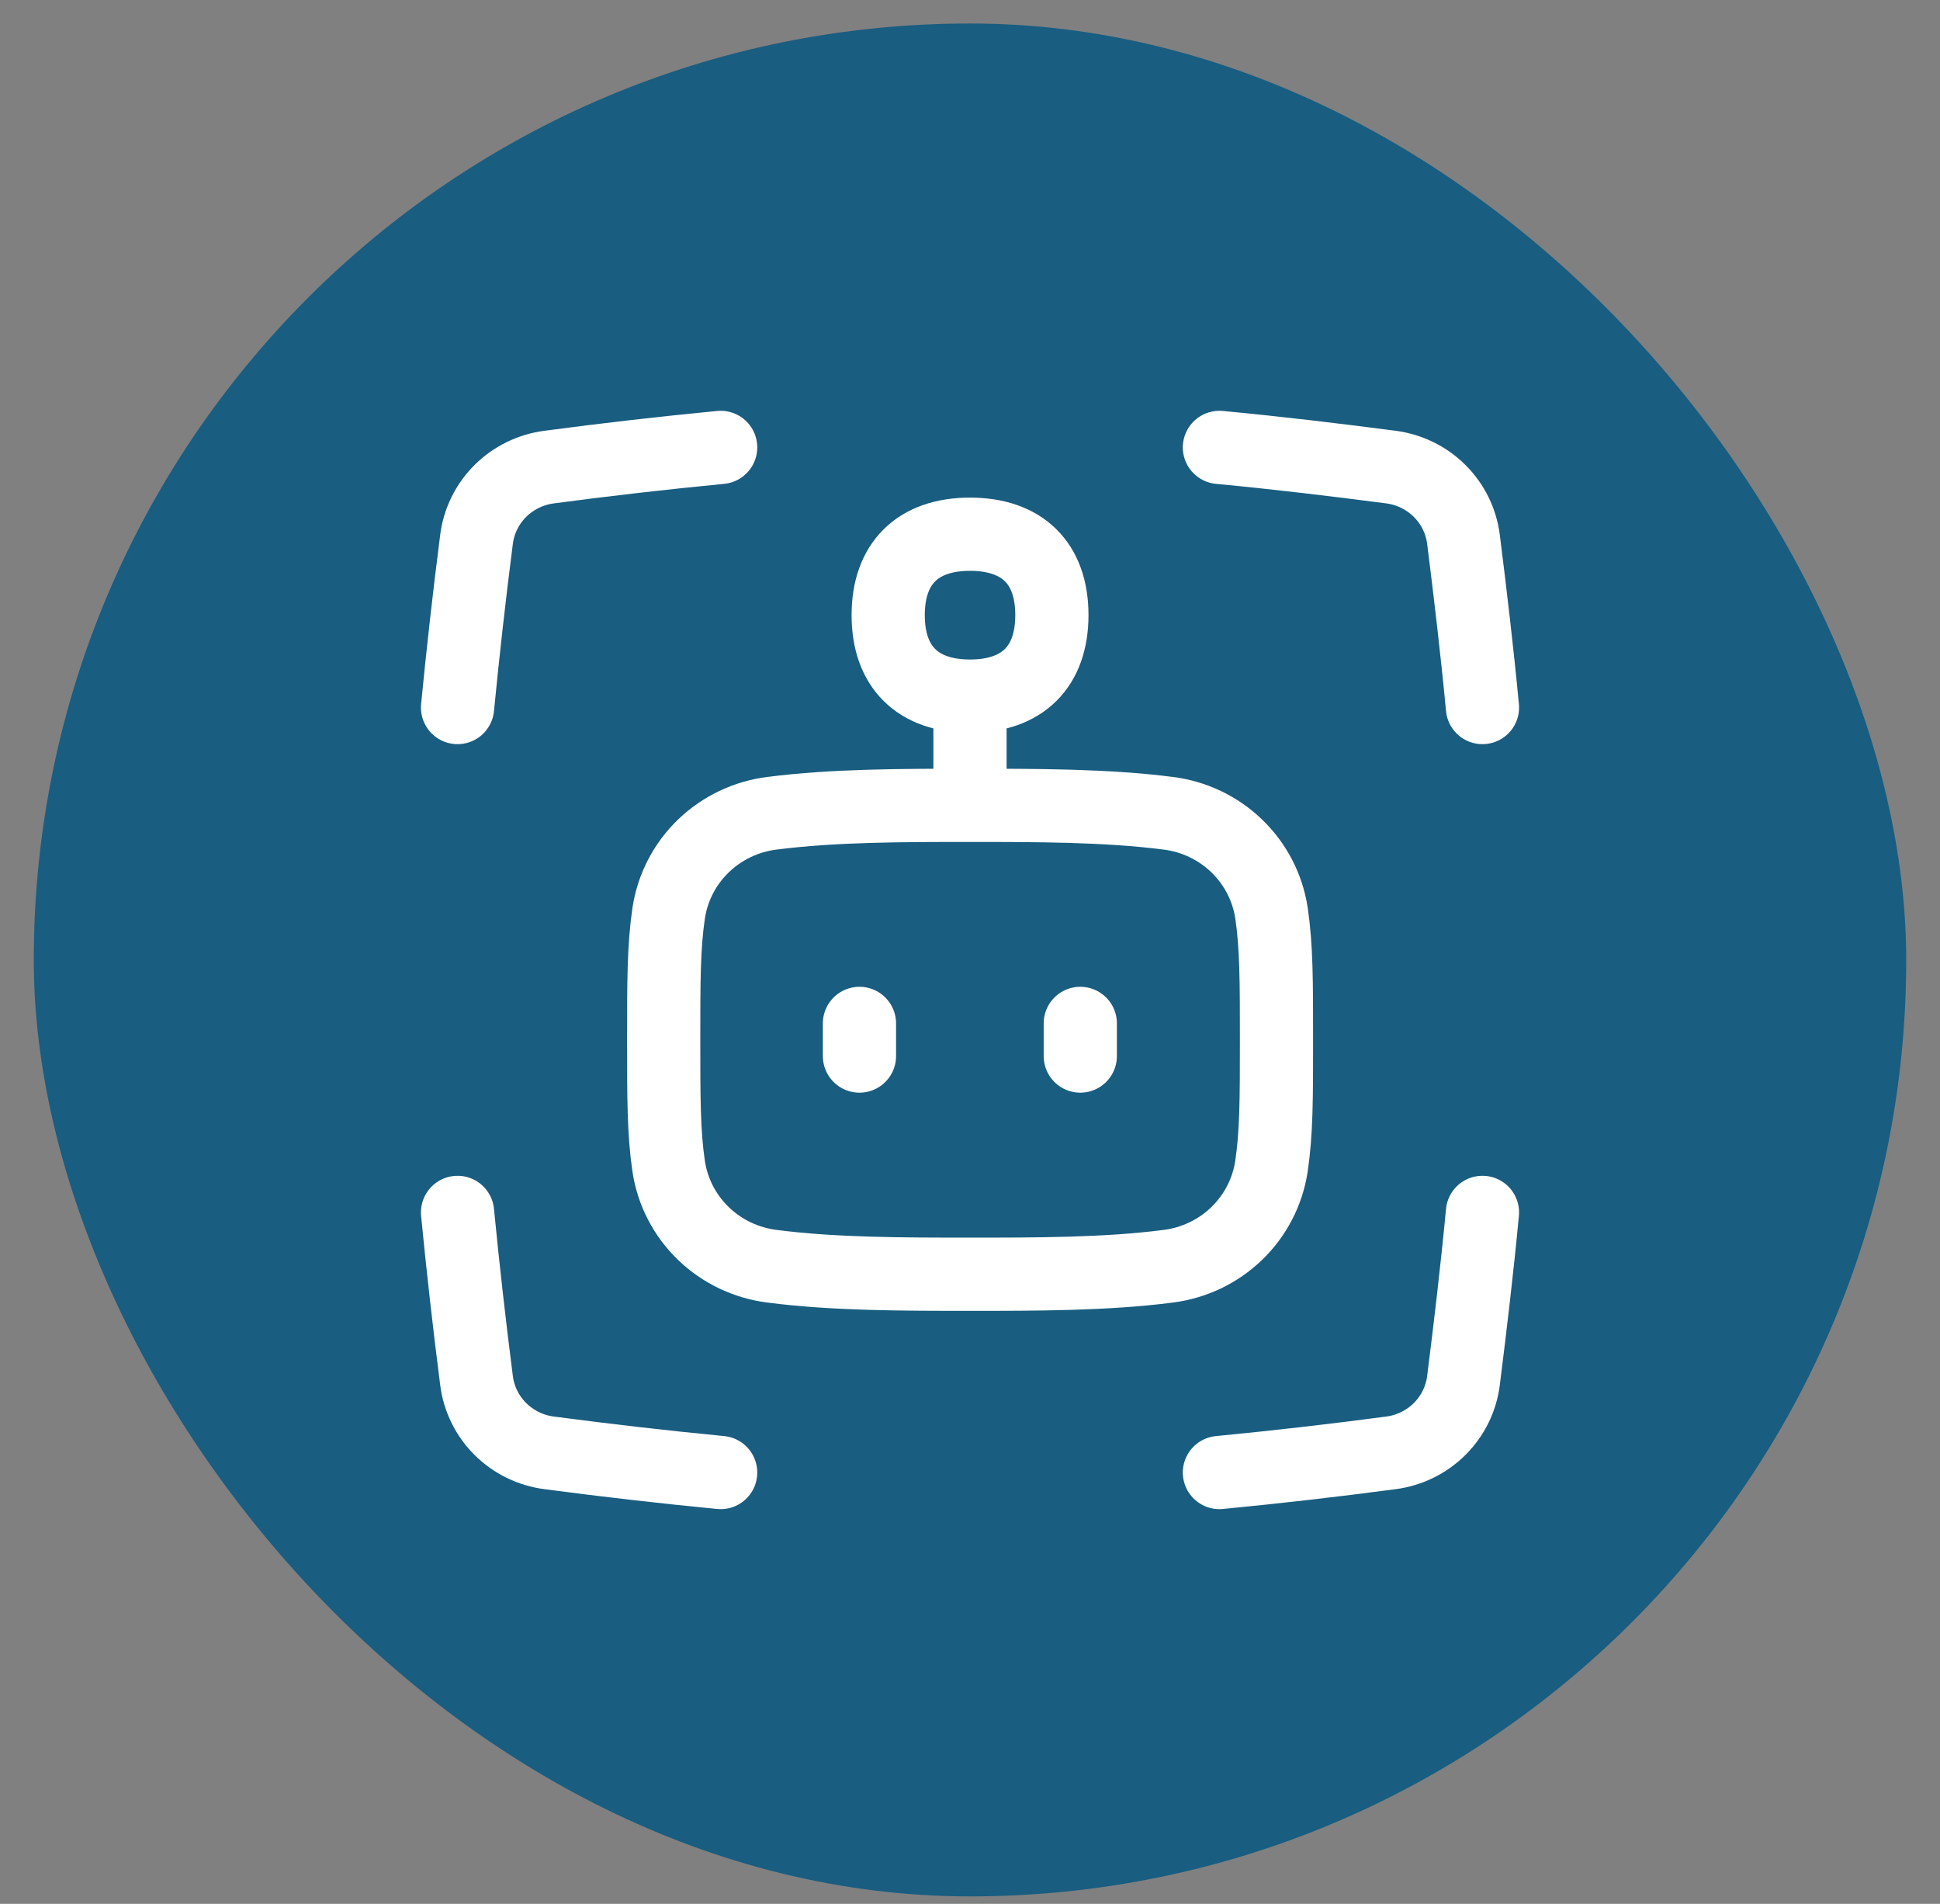 <svg width="53" height="52" viewBox="0 0 53 52" fill="none" xmlns="http://www.w3.org/2000/svg">
<rect x="0" y="0" width="53" height="52" fill="#808080" stroke="none"/>
<rect x="0.923" y="0.642" width="51.154" height="51.154" rx="25.577" fill="#195D80"/>
<path d="M33.314 40.219C34.879 40.068 36.44 39.889 37.998 39.682C38.504 39.616 38.973 39.386 39.332 39.028C39.691 38.67 39.92 38.204 39.982 37.703C40.168 36.225 40.351 34.688 40.5 33.114M19.688 12.22C18.124 12.371 16.562 12.55 15.005 12.757C14.499 12.822 14.029 13.052 13.67 13.409C13.31 13.767 13.081 14.233 13.018 14.734C12.822 16.261 12.649 17.792 12.5 19.325M33.314 12.22C34.917 12.371 36.485 12.56 37.998 12.757C38.503 12.823 38.972 13.052 39.331 13.41C39.691 13.768 39.919 14.233 39.982 14.734C40.168 16.214 40.351 17.751 40.5 19.325M19.688 40.219C18.124 40.067 16.562 39.888 15.005 39.682C14.498 39.617 14.028 39.387 13.669 39.029C13.309 38.67 13.08 38.204 13.018 37.703C12.822 36.176 12.649 34.646 12.5 33.114M26.5 21.996V19.043M26.5 21.996C28.328 21.996 30.227 21.996 31.911 22.212C32.617 22.299 33.275 22.612 33.785 23.103C34.295 23.594 34.629 24.236 34.736 24.933C34.873 25.859 34.873 26.799 34.873 28.398C34.873 30 34.873 30.94 34.734 31.864C34.627 32.559 34.294 33.201 33.785 33.692C33.276 34.183 32.619 34.496 31.913 34.585C30.229 34.803 28.331 34.803 26.502 34.803C24.676 34.803 22.778 34.803 21.094 34.585C20.387 34.497 19.729 34.184 19.219 33.693C18.709 33.202 18.376 32.56 18.269 31.864C18.132 30.94 18.132 30 18.132 28.398C18.132 26.796 18.132 25.859 18.269 24.933C18.376 24.236 18.709 23.594 19.219 23.103C19.729 22.612 20.387 22.299 21.094 22.212C22.778 21.996 24.674 21.996 26.5 21.996ZM29.513 28.844V27.952M23.48 28.844V27.952M26.5 19.013C27.931 19.013 28.737 18.215 28.737 16.8C28.737 15.384 27.931 14.591 26.5 14.591C25.069 14.591 24.265 15.389 24.265 16.802C24.265 18.215 25.071 19.013 26.5 19.013Z" stroke="white" stroke-width="2" stroke-linecap="round" stroke-linejoin="round"/>
</svg>

